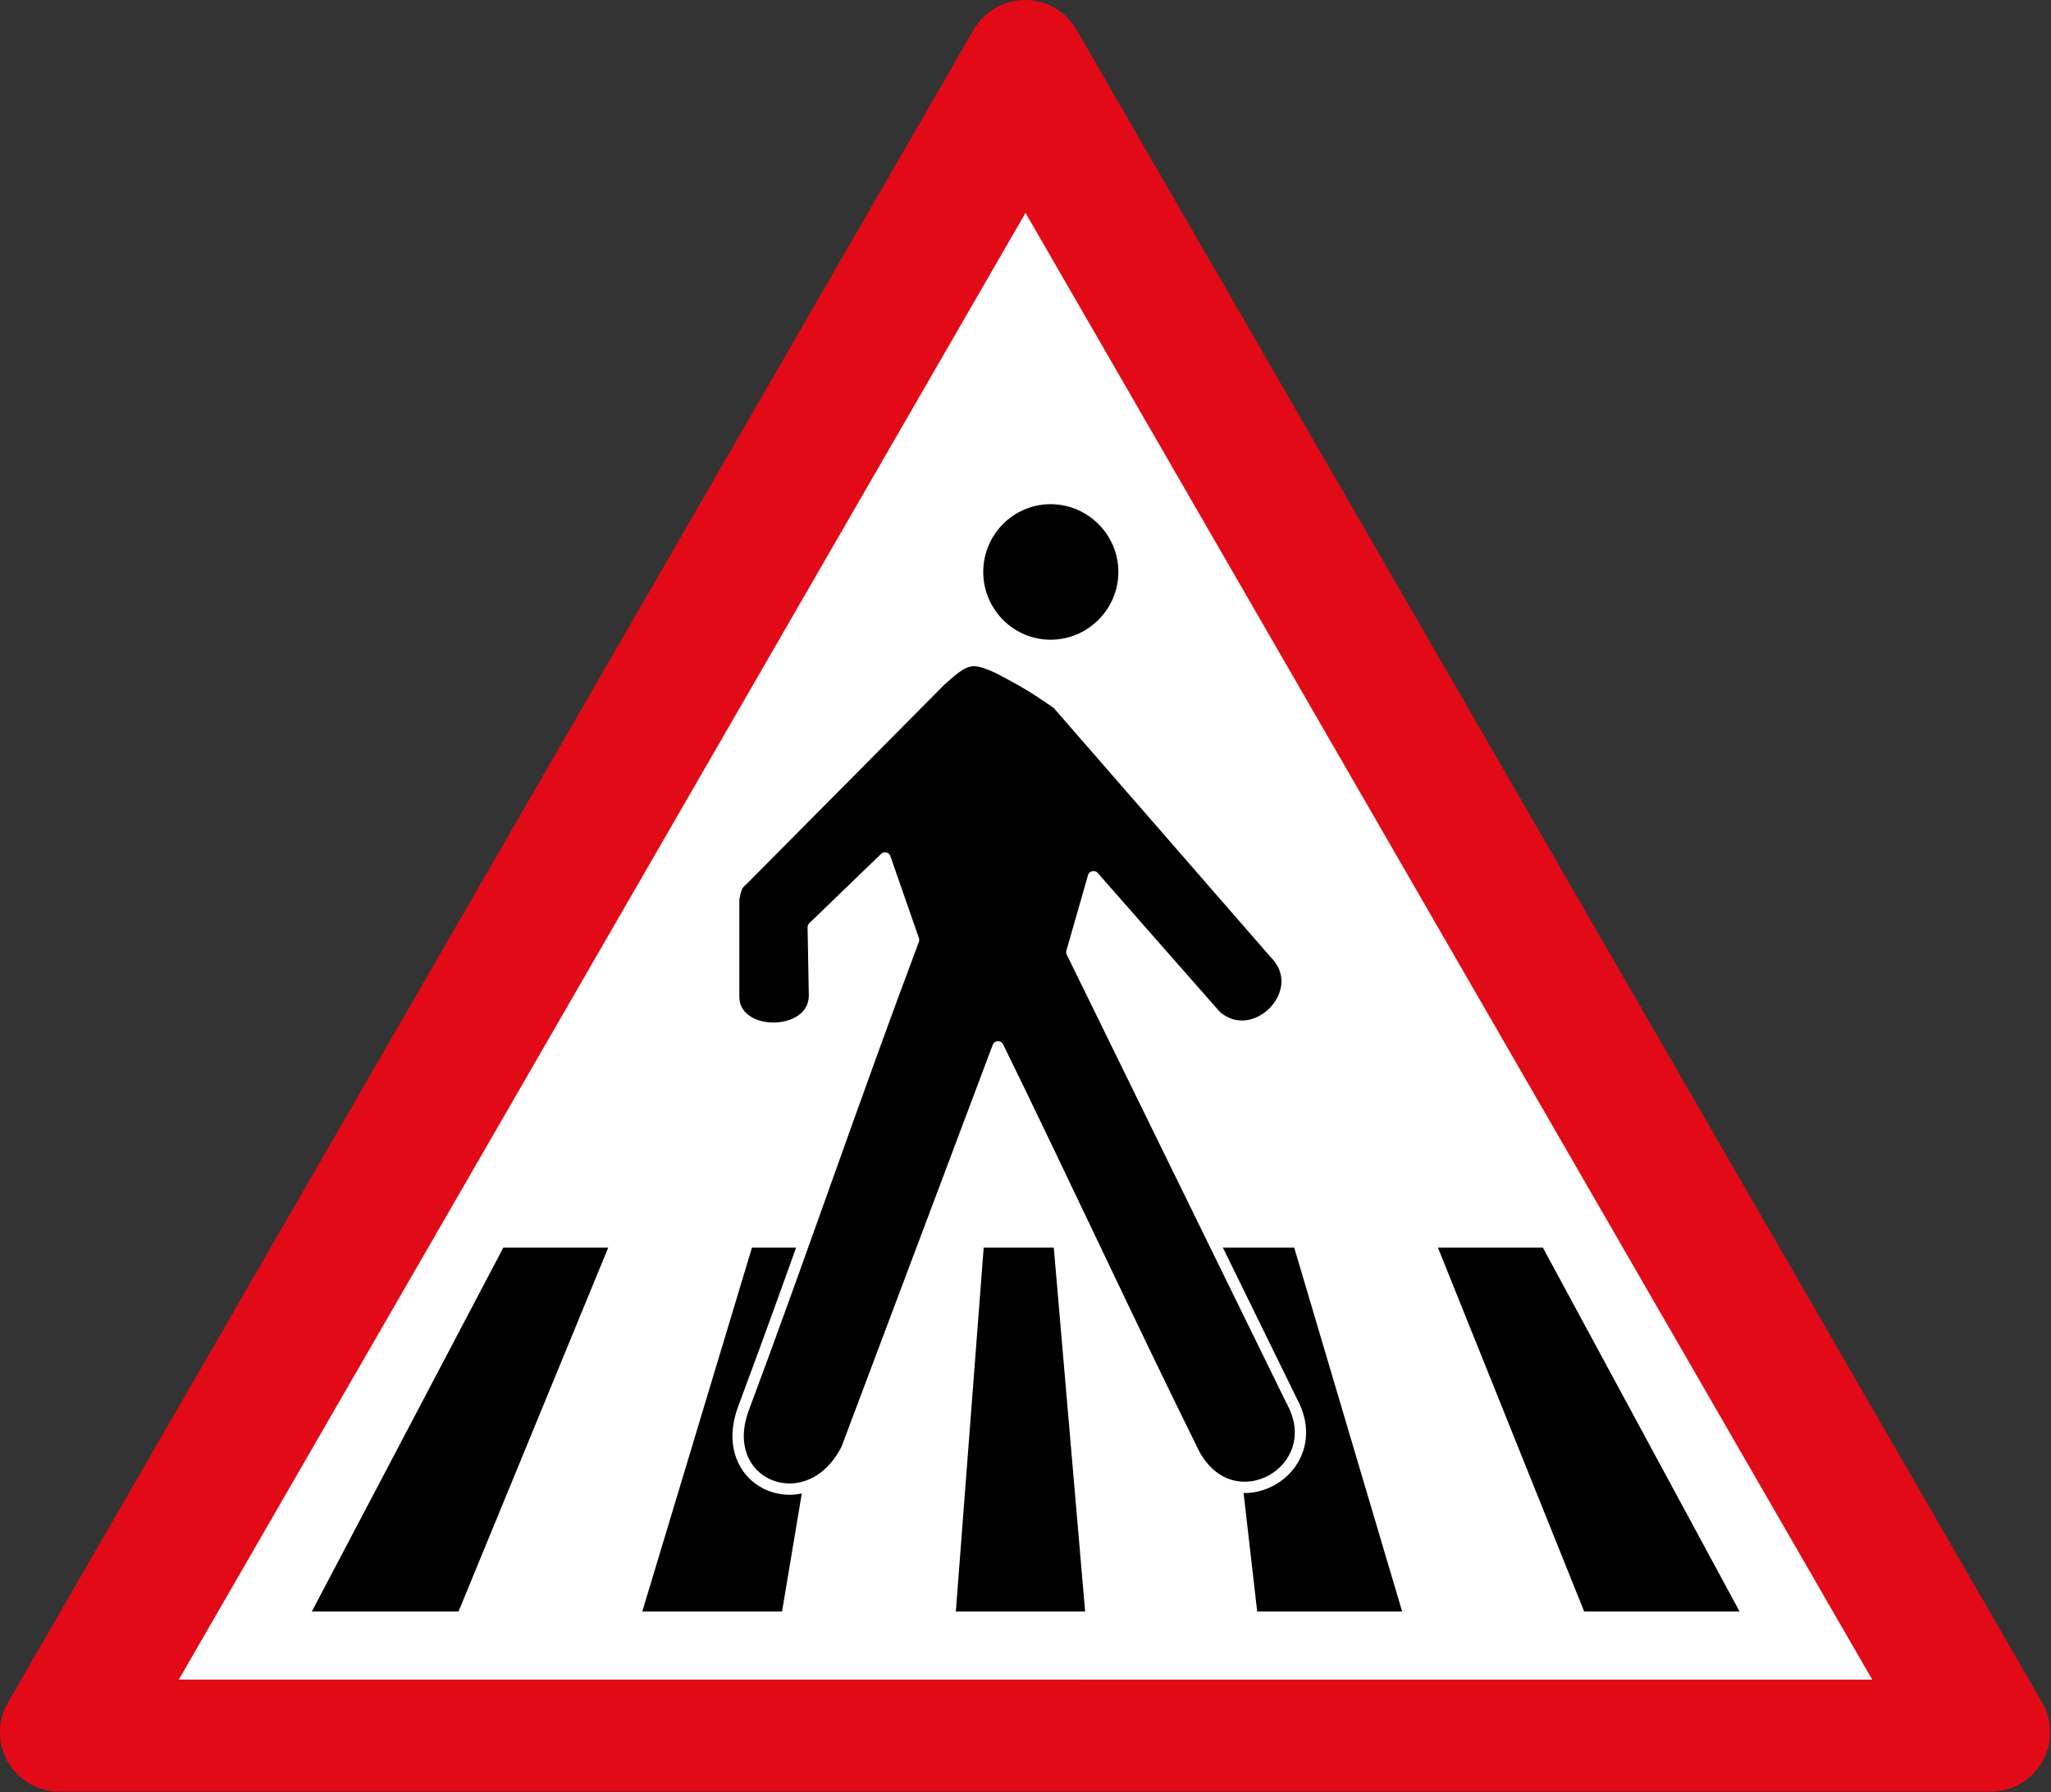 <?xml version="1.0" encoding="UTF-8" standalone="no"?>
<!DOCTYPE svg PUBLIC "-//W3C//DTD SVG 1.1//EN" "http://www.w3.org/Graphics/SVG/1.1/DTD/svg11.dtd">
<svg width="100%" height="100%" viewBox="0 0 9900 8650" version="1.1" xmlns="http://www.w3.org/2000/svg" xmlns:xlink="http://www.w3.org/1999/xlink" xml:space="preserve" xmlns:serif="http://www.serif.com/" style="fill-rule:evenodd;clip-rule:evenodd;stroke-linejoin:round;">
    <rect x="0" y="0" width="9900" height="8650" fill="#333333" stroke="none"/>
    <g id="Layer-1" serif:id="Layer 1">
        <path id="path4488" d="M286.538,8360.33L4947.96,286.54L9609.38,8360.33L286.588,8360.34L286.547,8360.33L286.538,8360.33Z" style="fill:rgb(226,10,22);fill-rule:nonzero;stroke:rgb(226,10,22);stroke-width:573.08px;"/>
        <g id="rect5050" transform="matrix(1.114,0,0,1.114,-562.009,-568.728)">
            <path d="M4947.96,1432.69L1279.16,7787.23L8616.78,7787.24L4947.98,1432.69L4947.96,1432.69Z" style="fill:white;fill-rule:nonzero;"/>
        </g>
        <g transform="matrix(-1.084,0,0,1.084,10316.8,-276.014)">
            <path id="path2803" d="M3754.45,5809.23L4105.31,5809.23L3919.24,7429.49L3273.8,7429.49L3754.45,5809.23ZM4824.97,5809.23L5137.09,5809.23L5261.12,7429.49L4685.43,7429.49L4824.98,5809.23L4824.97,5809.23ZM5763.72,5809.23L6168.9,5809.23L6657.3,7429.49L6035.05,7429.49L5763.72,5809.23ZM2647.22,5809.23L3114.42,5809.23L2463.22,7429.49L1771.19,7429.49L2647.22,5809.23ZM6808.88,5809.23L7276.05,5809.23L8128.8,7429.49L7475.58,7429.49L6808.88,5809.23Z"/>
            <g>
                <path id="path13005" d="M3763.81,6495.58L4744.58,4493.88L4648.3,4157.95L4103.55,4777.52C3931.08,4929.89 3671,4668.42 3841.74,4497.69L4808.3,3387.75C4915.31,3313.29 4962.4,3286.28 5069.76,3229.82C5191.33,3173.72 5216.95,3182.73 5331.24,3286.28L6195.99,4157.95C6226.81,4190.85 6237.55,4183.58 6250.35,4258.04L6250.35,4691.97C6250.35,4880.72 5892.61,4878.99 5890.53,4688.16L5896.08,4383.07L5576.43,4074.49L5449.33,4439.51C5719.8,5158.8 5939.72,5810.57 6208.46,6530.23C6330.36,6869.62 5914.43,7035.15 5747.16,6706.15L5073.23,4915.35C4771.93,5531.1 4503.19,6113.95 4199.82,6727.96C4027.36,7045.88 3598.62,6800.69 3763.81,6495.58" style="stroke:white;stroke-width:50.44px;"/>
                <path id="path13013" d="M4839.11,2474.16C5018.85,2474.16 5164.3,2621.35 5164.3,2801.09C5164.3,2980.82 5018.85,3128.01 4839.11,3128.01C4659.37,3128.01 4512.18,2980.82 4512.18,2801.09C4512.18,2621.35 4659.37,2474.16 4839.11,2474.16" style="stroke:white;stroke-width:50.44px;"/>
            </g>
        </g>
    </g>
</svg>
